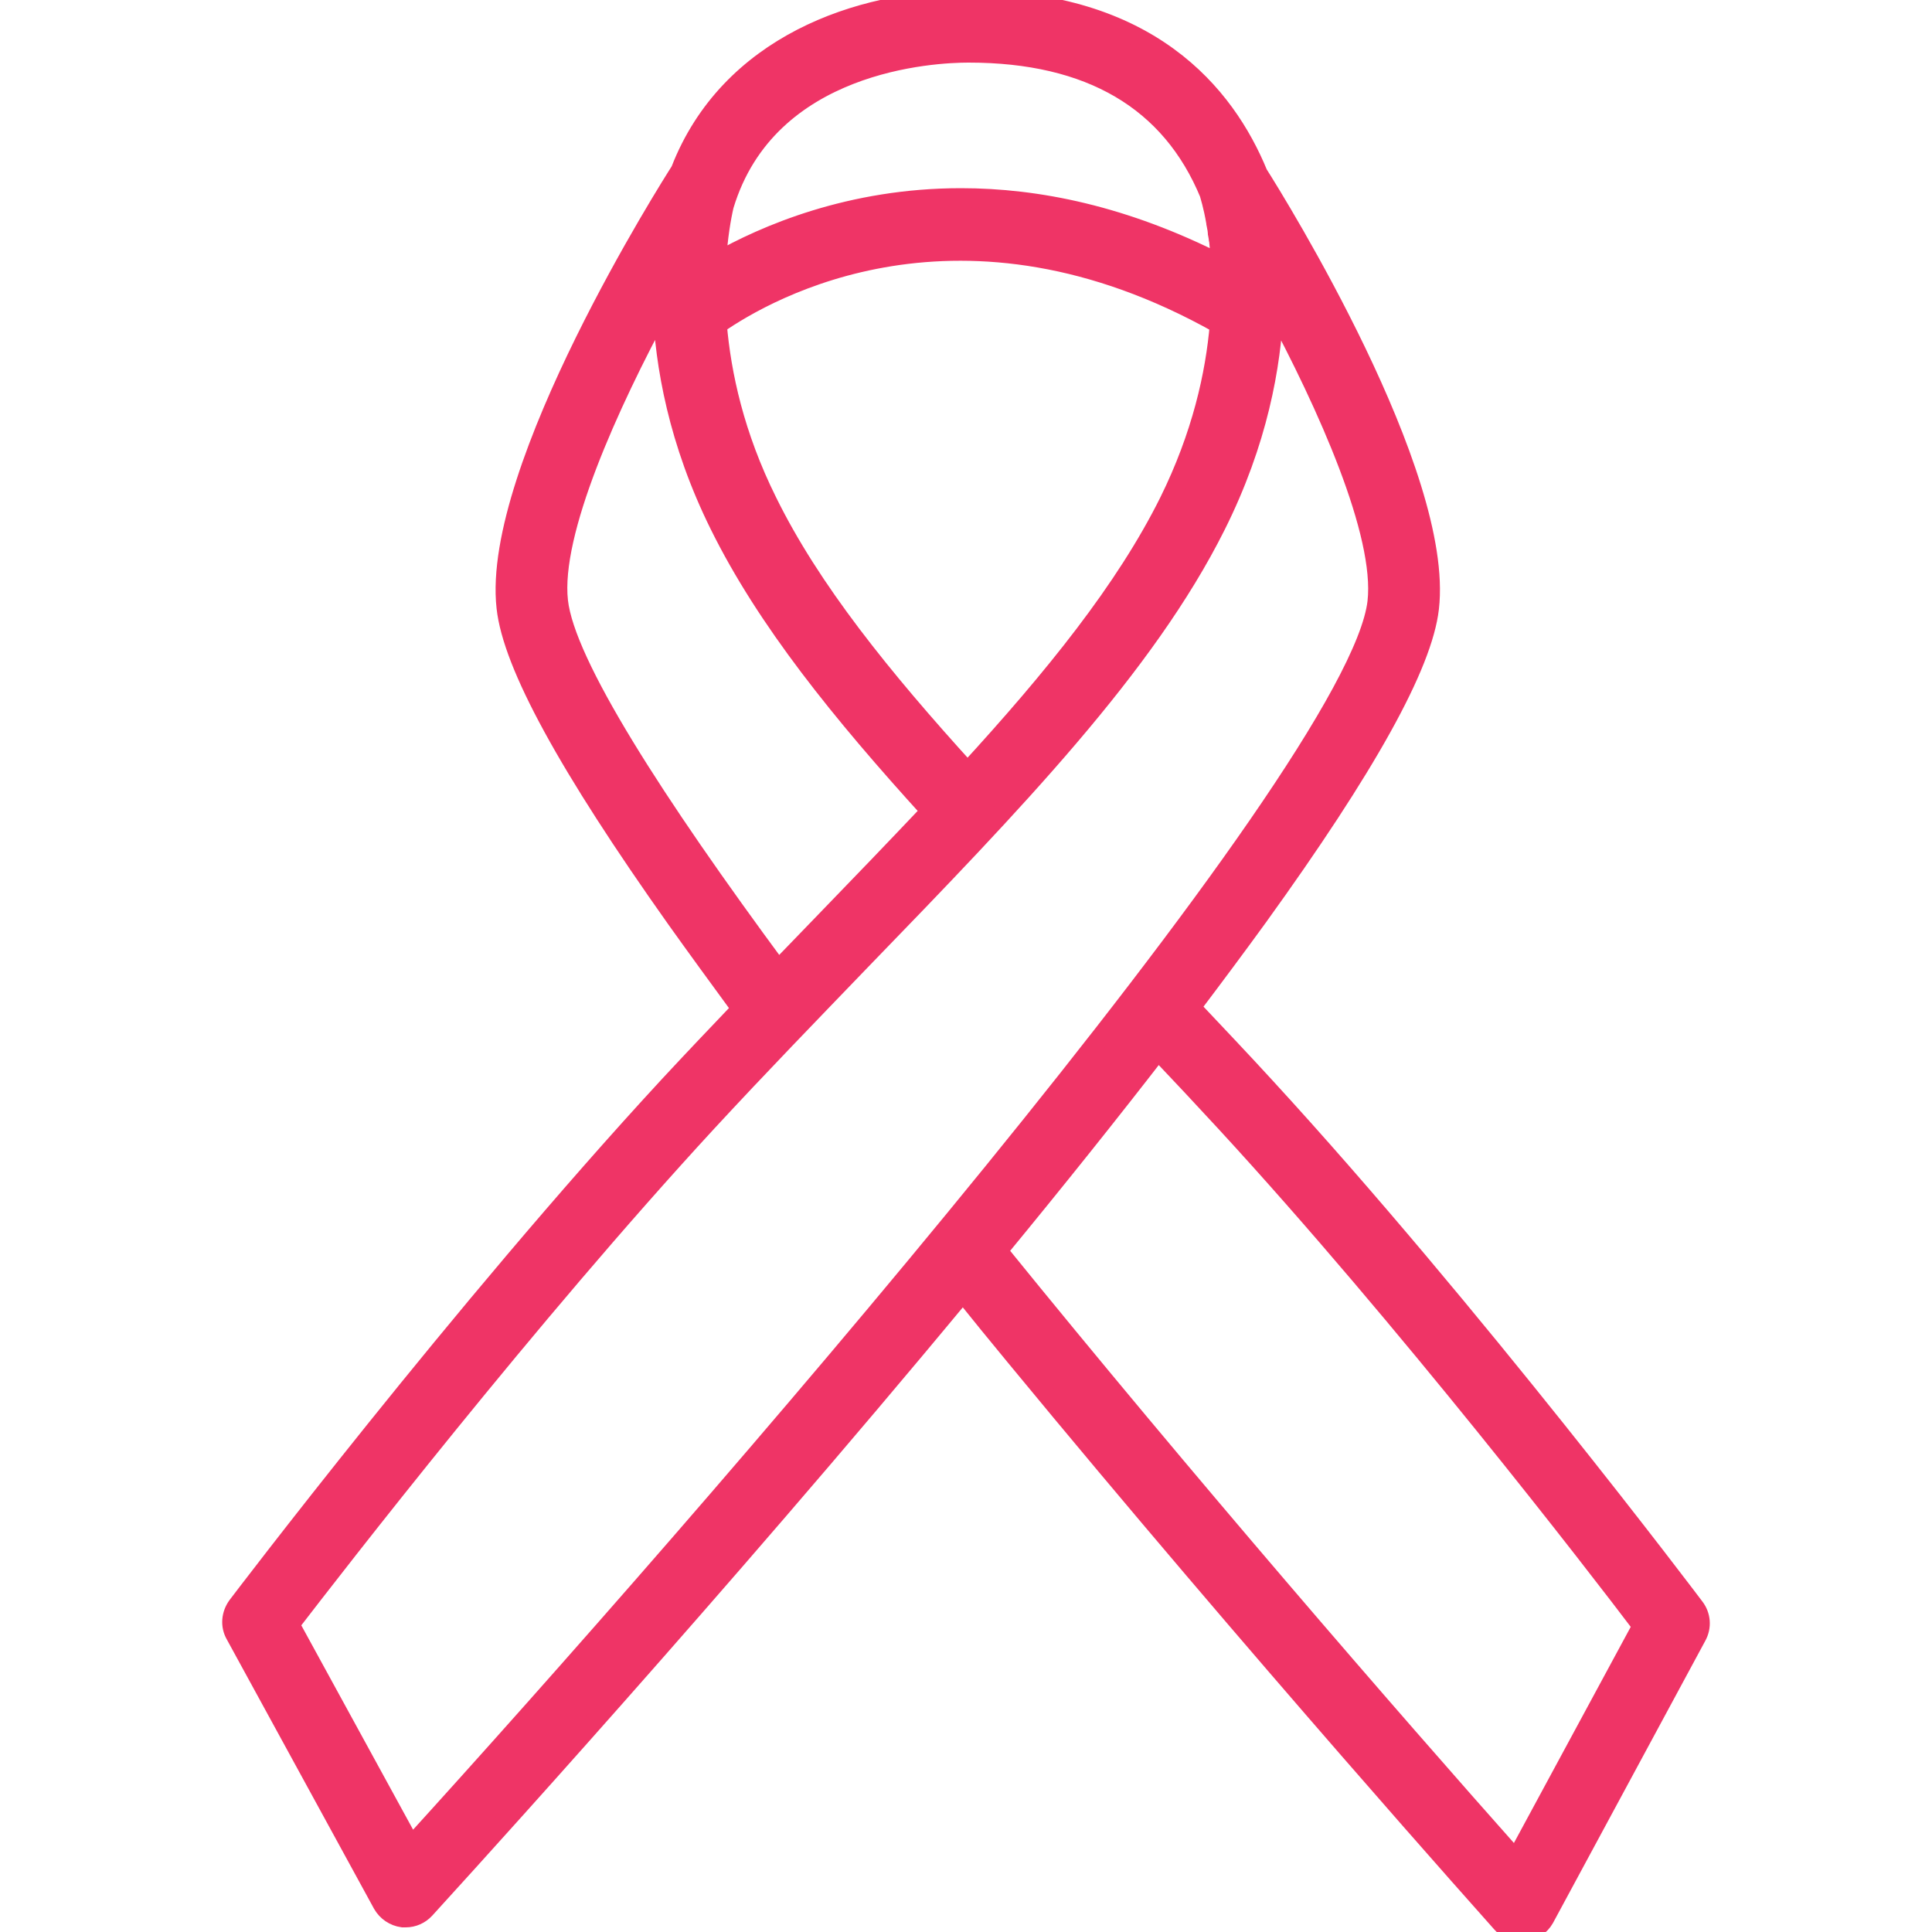<?xml version="1.0" encoding="UTF-8" standalone="no"?>
<svg
   xmlns:dc="http://purl.org/dc/elements/1.1/"
   xmlns:cc="http://creativecommons.org/ns#"
   xmlns:rdf="http://www.w3.org/1999/02/22-rdf-syntax-ns#"
   xmlns:svg="http://www.w3.org/2000/svg"
   xmlns="http://www.w3.org/2000/svg"
   version="1.1"
   id="svg2"
   fill="none"
   viewBox="0 0 60 60"
   height="60"
   width="60">
  <g
     id="g4"
     clip-path="url(#clip0)">
    <path
       id="path6"
       stroke-width="0.6"
       stroke="#EF3466"
       fill="#EF3466"
       d="M52.632 49.92C52.56 49.824 45.696 40.716 39.276 33.732C38.508 32.892 37.74 32.088 36.984 31.284C37.728 30.3 38.424 29.364 39.06 28.488C42.444 23.796 44.184 20.664 44.388 18.888C44.868 14.736 39.66 6.324 39.072 5.4C38.052 2.916 35.664 0 30.084 0H30.072C26.676 0 22.644 1.404 21.132 5.292C21.132 5.304 21.12 5.304 21.12 5.316C20.88 5.688 15.24 14.568 15.72 18.864C15.912 20.64 17.64 23.796 21 28.536C21.624 29.412 22.308 30.348 23.028 31.332C22.284 32.112 21.528 32.904 20.772 33.72C14.34 40.68 7.44 49.776 7.368 49.872C7.176 50.136 7.14 50.484 7.308 50.772L11.88 59.136C12.012 59.364 12.24 59.52 12.504 59.556C12.54 59.556 12.576 59.556 12.6 59.556C12.828 59.556 13.044 59.46 13.2 59.292C13.272 59.208 20.844 50.952 28.404 41.928C28.92 41.316 29.412 40.716 29.904 40.128C30.432 40.788 30.972 41.448 31.536 42.132C39.06 51.264 46.56 59.64 46.632 59.724C46.788 59.904 47.016 60 47.244 60C47.28 60 47.304 60 47.34 60C47.604 59.964 47.832 59.808 47.964 59.58L52.692 50.82C52.86 50.52 52.824 50.172 52.632 49.92ZM22.488 6.384C23.844 1.884 29.016 1.644 30.072 1.644H30.084C33.852 1.644 36.36 3.12 37.56 6.024C37.56 6.024 37.56 6.024 37.56 6.036C37.56 6.048 37.668 6.36 37.764 6.924V6.936C37.776 6.984 37.776 7.02 37.788 7.068C37.788 7.092 37.8 7.116 37.8 7.14C37.8 7.176 37.812 7.212 37.812 7.248C37.824 7.296 37.824 7.344 37.836 7.392C37.836 7.416 37.836 7.428 37.848 7.452C37.872 7.68 37.896 7.932 37.908 8.208C34.92 6.684 32.208 6.144 29.844 6.144C26.412 6.144 23.76 7.284 22.248 8.148C22.296 7.356 22.404 6.744 22.488 6.384ZM37.872 10.068C37.74 11.628 37.32 13.524 36.3 15.588C34.944 18.312 32.736 21.048 30.048 23.976C27.384 21.048 25.176 18.312 23.832 15.576C22.812 13.524 22.404 11.628 22.272 10.08C23.856 8.976 29.856 5.556 37.872 10.068ZM17.34 18.672C17.1 16.536 18.912 12.552 20.568 9.492C20.64 11.34 21.06 13.716 22.344 16.308C23.796 19.248 26.112 22.116 28.908 25.188C27.84 26.316 26.712 27.492 25.548 28.692C25.092 29.16 24.636 29.64 24.168 30.12C20.328 24.924 17.556 20.616 17.34 18.672ZM12.768 57.336L9 50.448C10.44 48.576 16.392 40.884 21.972 34.836C23.58 33.096 25.188 31.44 26.736 29.832C31.488 24.924 35.58 20.688 37.764 16.32C39.06 13.728 39.492 11.364 39.564 9.504C41.208 12.564 43.008 16.56 42.768 18.696C42.144 24.084 21.6 47.628 12.768 57.336ZM47.076 57.756C43.116 53.304 36.792 46.008 30.984 38.844C32.832 36.6 34.488 34.524 35.964 32.616C36.66 33.348 37.356 34.092 38.064 34.86C43.644 40.92 49.584 48.624 51 50.496L47.076 57.756Z" />
  </g>
  <defs
     id="defs8">
    <clipPath
       id="clip0">
      <rect
         id="rect11"
         fill="white"
         height="60"
         width="60" />
    </clipPath>
  </defs>
</svg>
